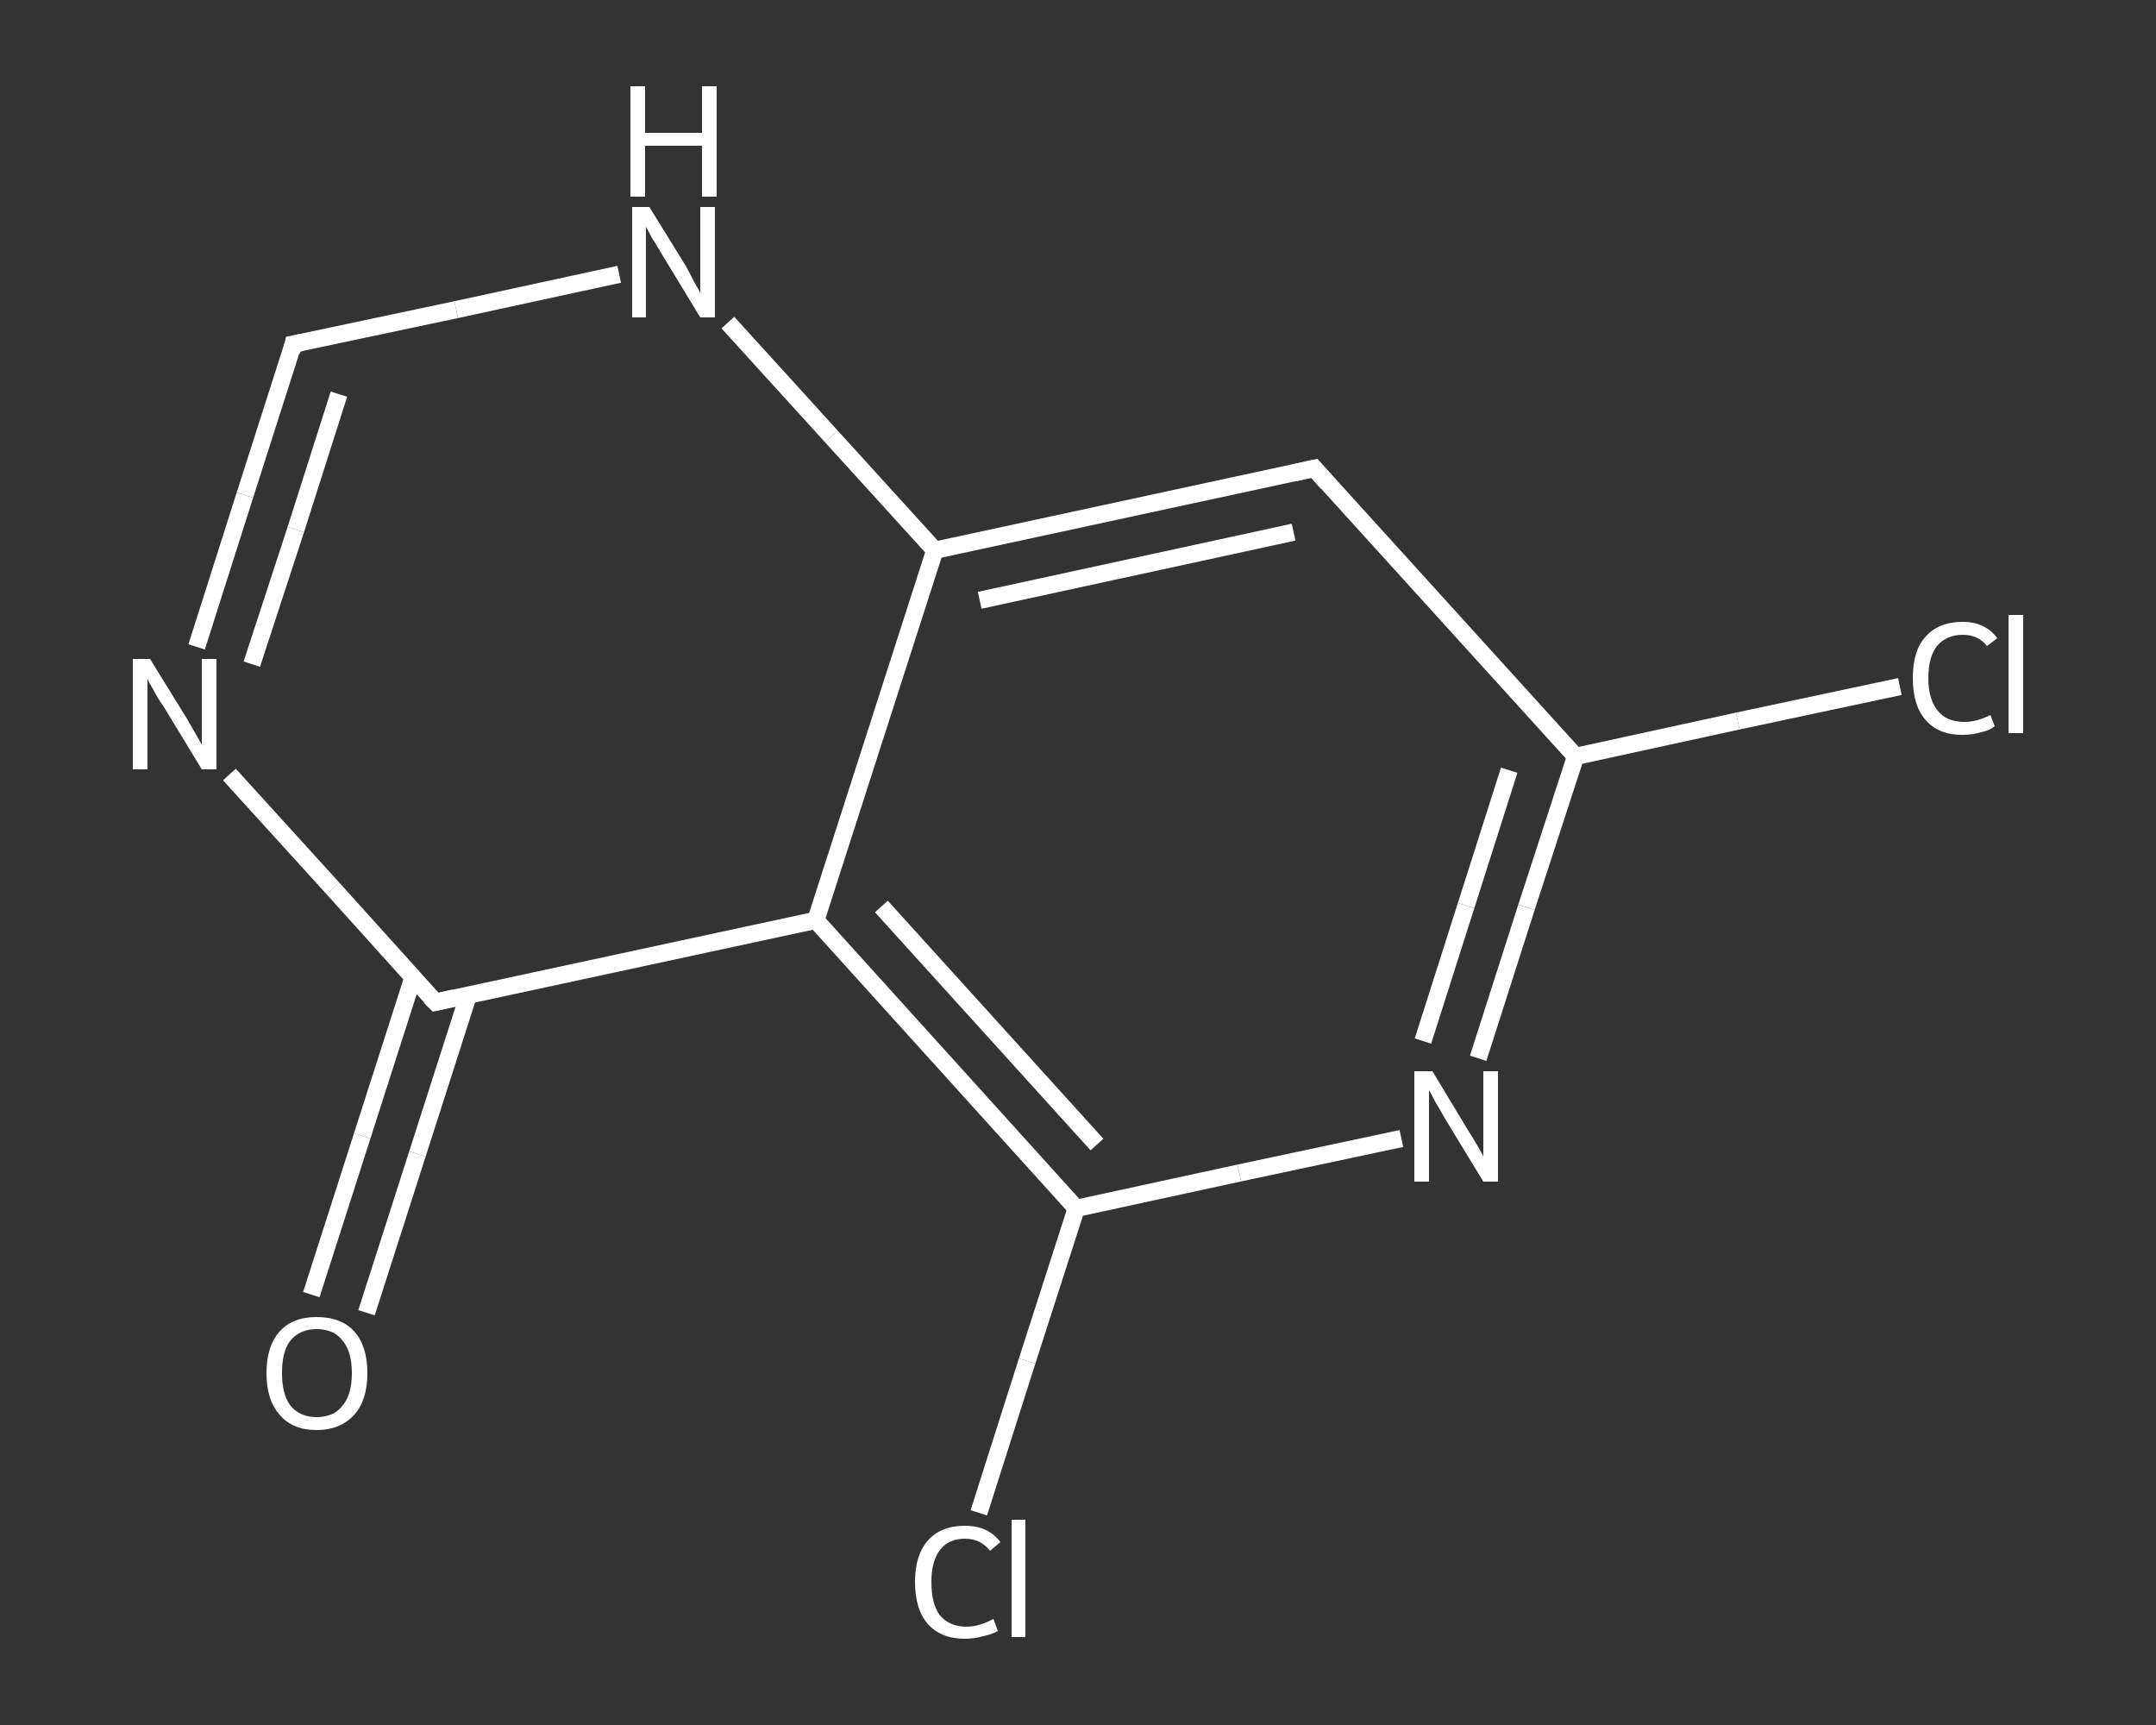 <?xml version='1.0' encoding='iso-8859-1'?>
<svg version='1.1' baseProfile='full'
              xmlns='http://www.w3.org/2000/svg'
                      xmlns:rdkit='http://www.rdkit.org/xml'
                      xmlns:xlink='http://www.w3.org/1999/xlink'
                  xml:space='preserve'
width='250px' height='200px' viewBox='0 0 250 200'>
<rect x="0" y="0" width="250" height="200" fill="#333333" stroke="none"/>
<!-- END OF HEADER -->
<rect style='opacity:1.0;fill:transparent;stroke:none' width='250.0' height='200.0' x='0.0' y='0.0'> </rect>
<path class='bond-0 atom-0 atom-1' d='M 36.1,150.1 L 42.0,131.7' style='fill:none;fill-rule:evenodd;stroke:#FFFFFF;stroke-width:2.0px;stroke-linecap:butt;stroke-linejoin:miter;stroke-opacity:1' />
<path class='bond-0 atom-0 atom-1' d='M 42.0,131.7 L 47.9,113.3' style='fill:none;fill-rule:evenodd;stroke:#FFFFFF;stroke-width:2.0px;stroke-linecap:butt;stroke-linejoin:miter;stroke-opacity:1' />
<path class='bond-0 atom-0 atom-1' d='M 42.5,152.2 L 48.4,133.8' style='fill:none;fill-rule:evenodd;stroke:#FFFFFF;stroke-width:2.0px;stroke-linecap:butt;stroke-linejoin:miter;stroke-opacity:1' />
<path class='bond-0 atom-0 atom-1' d='M 48.4,133.8 L 54.3,115.4' style='fill:none;fill-rule:evenodd;stroke:#FFFFFF;stroke-width:2.0px;stroke-linecap:butt;stroke-linejoin:miter;stroke-opacity:1' />
<path class='bond-1 atom-1 atom-2' d='M 50.5,116.2 L 38.6,103.0' style='fill:none;fill-rule:evenodd;stroke:#FFFFFF;stroke-width:2.0px;stroke-linecap:butt;stroke-linejoin:miter;stroke-opacity:1' />
<path class='bond-1 atom-1 atom-2' d='M 38.6,103.0 L 26.6,89.8' style='fill:none;fill-rule:evenodd;stroke:#FFFFFF;stroke-width:2.0px;stroke-linecap:butt;stroke-linejoin:miter;stroke-opacity:1' />
<path class='bond-2 atom-2 atom-3' d='M 22.8,75.0 L 28.4,57.4' style='fill:none;fill-rule:evenodd;stroke:#FFFFFF;stroke-width:2.0px;stroke-linecap:butt;stroke-linejoin:miter;stroke-opacity:1' />
<path class='bond-2 atom-2 atom-3' d='M 28.4,57.4 L 34.0,39.9' style='fill:none;fill-rule:evenodd;stroke:#FFFFFF;stroke-width:2.0px;stroke-linecap:butt;stroke-linejoin:miter;stroke-opacity:1' />
<path class='bond-2 atom-2 atom-3' d='M 29.2,77.0 L 34.3,61.4' style='fill:none;fill-rule:evenodd;stroke:#FFFFFF;stroke-width:2.0px;stroke-linecap:butt;stroke-linejoin:miter;stroke-opacity:1' />
<path class='bond-2 atom-2 atom-3' d='M 34.3,61.4 L 39.3,45.7' style='fill:none;fill-rule:evenodd;stroke:#FFFFFF;stroke-width:2.0px;stroke-linecap:butt;stroke-linejoin:miter;stroke-opacity:1' />
<path class='bond-3 atom-3 atom-4' d='M 34.0,39.9 L 52.9,35.9' style='fill:none;fill-rule:evenodd;stroke:#FFFFFF;stroke-width:2.0px;stroke-linecap:butt;stroke-linejoin:miter;stroke-opacity:1' />
<path class='bond-3 atom-3 atom-4' d='M 52.9,35.9 L 71.8,31.8' style='fill:none;fill-rule:evenodd;stroke:#FFFFFF;stroke-width:2.0px;stroke-linecap:butt;stroke-linejoin:miter;stroke-opacity:1' />
<path class='bond-4 atom-4 atom-5' d='M 84.4,37.4 L 96.4,50.6' style='fill:none;fill-rule:evenodd;stroke:#FFFFFF;stroke-width:2.0px;stroke-linecap:butt;stroke-linejoin:miter;stroke-opacity:1' />
<path class='bond-4 atom-4 atom-5' d='M 96.4,50.6 L 108.4,63.8' style='fill:none;fill-rule:evenodd;stroke:#FFFFFF;stroke-width:2.0px;stroke-linecap:butt;stroke-linejoin:miter;stroke-opacity:1' />
<path class='bond-5 atom-5 atom-6' d='M 108.4,63.8 L 152.4,54.3' style='fill:none;fill-rule:evenodd;stroke:#FFFFFF;stroke-width:2.0px;stroke-linecap:butt;stroke-linejoin:miter;stroke-opacity:1' />
<path class='bond-5 atom-5 atom-6' d='M 113.6,69.6 L 150.0,61.7' style='fill:none;fill-rule:evenodd;stroke:#FFFFFF;stroke-width:2.0px;stroke-linecap:butt;stroke-linejoin:miter;stroke-opacity:1' />
<path class='bond-6 atom-6 atom-7' d='M 152.4,54.3 L 182.7,87.7' style='fill:none;fill-rule:evenodd;stroke:#FFFFFF;stroke-width:2.0px;stroke-linecap:butt;stroke-linejoin:miter;stroke-opacity:1' />
<path class='bond-7 atom-7 atom-8' d='M 182.7,87.7 L 201.5,83.6' style='fill:none;fill-rule:evenodd;stroke:#FFFFFF;stroke-width:2.0px;stroke-linecap:butt;stroke-linejoin:miter;stroke-opacity:1' />
<path class='bond-7 atom-7 atom-8' d='M 201.5,83.6 L 220.3,79.6' style='fill:none;fill-rule:evenodd;stroke:#FFFFFF;stroke-width:2.0px;stroke-linecap:butt;stroke-linejoin:miter;stroke-opacity:1' />
<path class='bond-8 atom-7 atom-9' d='M 182.7,87.7 L 177.0,105.2' style='fill:none;fill-rule:evenodd;stroke:#FFFFFF;stroke-width:2.0px;stroke-linecap:butt;stroke-linejoin:miter;stroke-opacity:1' />
<path class='bond-8 atom-7 atom-9' d='M 177.0,105.2 L 171.4,122.7' style='fill:none;fill-rule:evenodd;stroke:#FFFFFF;stroke-width:2.0px;stroke-linecap:butt;stroke-linejoin:miter;stroke-opacity:1' />
<path class='bond-8 atom-7 atom-9' d='M 175.0,89.3 L 170.0,105.0' style='fill:none;fill-rule:evenodd;stroke:#FFFFFF;stroke-width:2.0px;stroke-linecap:butt;stroke-linejoin:miter;stroke-opacity:1' />
<path class='bond-8 atom-7 atom-9' d='M 170.0,105.0 L 165.0,120.7' style='fill:none;fill-rule:evenodd;stroke:#FFFFFF;stroke-width:2.0px;stroke-linecap:butt;stroke-linejoin:miter;stroke-opacity:1' />
<path class='bond-9 atom-9 atom-10' d='M 162.5,132.0 L 143.7,136.0' style='fill:none;fill-rule:evenodd;stroke:#FFFFFF;stroke-width:2.0px;stroke-linecap:butt;stroke-linejoin:miter;stroke-opacity:1' />
<path class='bond-9 atom-9 atom-10' d='M 143.7,136.0 L 124.8,140.1' style='fill:none;fill-rule:evenodd;stroke:#FFFFFF;stroke-width:2.0px;stroke-linecap:butt;stroke-linejoin:miter;stroke-opacity:1' />
<path class='bond-10 atom-10 atom-11' d='M 124.8,140.1 L 119.1,157.8' style='fill:none;fill-rule:evenodd;stroke:#FFFFFF;stroke-width:2.0px;stroke-linecap:butt;stroke-linejoin:miter;stroke-opacity:1' />
<path class='bond-10 atom-10 atom-11' d='M 119.1,157.8 L 113.5,175.4' style='fill:none;fill-rule:evenodd;stroke:#FFFFFF;stroke-width:2.0px;stroke-linecap:butt;stroke-linejoin:miter;stroke-opacity:1' />
<path class='bond-11 atom-10 atom-12' d='M 124.8,140.1 L 94.6,106.7' style='fill:none;fill-rule:evenodd;stroke:#FFFFFF;stroke-width:2.0px;stroke-linecap:butt;stroke-linejoin:miter;stroke-opacity:1' />
<path class='bond-11 atom-10 atom-12' d='M 127.2,132.7 L 102.2,105.1' style='fill:none;fill-rule:evenodd;stroke:#FFFFFF;stroke-width:2.0px;stroke-linecap:butt;stroke-linejoin:miter;stroke-opacity:1' />
<path class='bond-12 atom-12 atom-1' d='M 94.6,106.7 L 50.5,116.2' style='fill:none;fill-rule:evenodd;stroke:#FFFFFF;stroke-width:2.0px;stroke-linecap:butt;stroke-linejoin:miter;stroke-opacity:1' />
<path class='bond-13 atom-12 atom-5' d='M 94.6,106.7 L 108.4,63.8' style='fill:none;fill-rule:evenodd;stroke:#FFFFFF;stroke-width:2.0px;stroke-linecap:butt;stroke-linejoin:miter;stroke-opacity:1' />
<path d='M 49.9,115.6 L 50.5,116.2 L 52.7,115.7' style='fill:none;stroke:#FFFFFF;stroke-width:2.0px;stroke-linecap:butt;stroke-linejoin:miter;stroke-opacity:1;' />
<path d='M 33.8,40.8 L 34.0,39.9 L 35.0,39.7' style='fill:none;stroke:#FFFFFF;stroke-width:2.0px;stroke-linecap:butt;stroke-linejoin:miter;stroke-opacity:1;' />
<path d='M 150.2,54.8 L 152.4,54.3 L 153.9,56.0' style='fill:none;stroke:#FFFFFF;stroke-width:2.0px;stroke-linecap:butt;stroke-linejoin:miter;stroke-opacity:1;' />
<path class='atom-0' d='M 30.9 159.2
Q 30.9 156.1, 32.4 154.4
Q 33.9 152.7, 36.7 152.7
Q 39.6 152.7, 41.1 154.4
Q 42.6 156.1, 42.6 159.2
Q 42.6 162.3, 41.1 164.0
Q 39.5 165.8, 36.7 165.8
Q 33.9 165.8, 32.4 164.0
Q 30.9 162.3, 30.9 159.2
M 36.7 164.3
Q 38.7 164.3, 39.7 163.0
Q 40.8 161.7, 40.8 159.2
Q 40.8 156.7, 39.7 155.4
Q 38.7 154.1, 36.7 154.1
Q 34.8 154.1, 33.7 155.4
Q 32.7 156.6, 32.7 159.2
Q 32.7 161.7, 33.7 163.0
Q 34.8 164.3, 36.7 164.3
' fill='#FFFFFF'/>
<path class='atom-2' d='M 17.4 76.4
L 21.6 83.2
Q 22.0 83.9, 22.7 85.1
Q 23.4 86.3, 23.4 86.4
L 23.4 76.4
L 25.1 76.4
L 25.1 89.2
L 23.4 89.2
L 18.9 81.8
Q 18.3 81.0, 17.8 80.0
Q 17.2 79.0, 17.1 78.7
L 17.1 89.2
L 15.4 89.2
L 15.4 76.4
L 17.4 76.4
' fill='#FFFFFF'/>
<path class='atom-4' d='M 75.3 24.0
L 79.5 30.8
Q 79.9 31.5, 80.5 32.7
Q 81.2 33.9, 81.2 34.0
L 81.2 24.0
L 82.9 24.0
L 82.9 36.8
L 81.2 36.8
L 76.7 29.4
Q 76.2 28.5, 75.6 27.6
Q 75.1 26.6, 74.9 26.3
L 74.9 36.8
L 73.3 36.8
L 73.3 24.0
L 75.3 24.0
' fill='#FFFFFF'/>
<path class='atom-4' d='M 73.1 10.0
L 74.8 10.0
L 74.8 15.4
L 81.4 15.4
L 81.4 10.0
L 83.1 10.0
L 83.1 22.8
L 81.4 22.8
L 81.4 16.9
L 74.8 16.9
L 74.8 22.8
L 73.1 22.8
L 73.1 10.0
' fill='#FFFFFF'/>
<path class='atom-8' d='M 221.8 78.6
Q 221.8 75.4, 223.3 73.8
Q 224.8 72.1, 227.6 72.1
Q 230.2 72.1, 231.6 74.0
L 230.4 74.9
Q 229.4 73.6, 227.6 73.6
Q 225.7 73.6, 224.6 74.9
Q 223.6 76.2, 223.6 78.6
Q 223.6 81.1, 224.7 82.4
Q 225.7 83.7, 227.8 83.7
Q 229.2 83.7, 230.8 82.9
L 231.3 84.2
Q 230.7 84.7, 229.7 84.9
Q 228.7 85.2, 227.5 85.2
Q 224.8 85.2, 223.3 83.5
Q 221.8 81.8, 221.8 78.6
' fill='#FFFFFF'/>
<path class='atom-8' d='M 232.9 71.3
L 234.6 71.3
L 234.6 85.0
L 232.9 85.0
L 232.9 71.3
' fill='#FFFFFF'/>
<path class='atom-9' d='M 166.1 124.2
L 170.2 131.0
Q 170.6 131.6, 171.3 132.8
Q 172.0 134.0, 172.0 134.1
L 172.0 124.2
L 173.7 124.2
L 173.7 137.0
L 172.0 137.0
L 167.5 129.6
Q 167.0 128.7, 166.4 127.7
Q 165.9 126.7, 165.7 126.4
L 165.7 137.0
L 164.0 137.0
L 164.0 124.2
L 166.1 124.2
' fill='#FFFFFF'/>
<path class='atom-11' d='M 106.1 183.4
Q 106.1 180.3, 107.6 178.6
Q 109.1 176.9, 111.9 176.9
Q 114.6 176.9, 116.0 178.8
L 114.8 179.8
Q 113.7 178.4, 111.9 178.4
Q 110.0 178.4, 109.0 179.7
Q 108.0 181.0, 108.0 183.4
Q 108.0 186.0, 109.0 187.3
Q 110.1 188.6, 112.1 188.6
Q 113.5 188.6, 115.2 187.7
L 115.7 189.1
Q 115.0 189.5, 114.0 189.7
Q 113.0 190.0, 111.9 190.0
Q 109.1 190.0, 107.6 188.3
Q 106.1 186.6, 106.1 183.4
' fill='#FFFFFF'/>
<path class='atom-11' d='M 117.3 176.2
L 118.9 176.2
L 118.9 189.8
L 117.3 189.8
L 117.3 176.2
' fill='#FFFFFF'/>
</svg>
